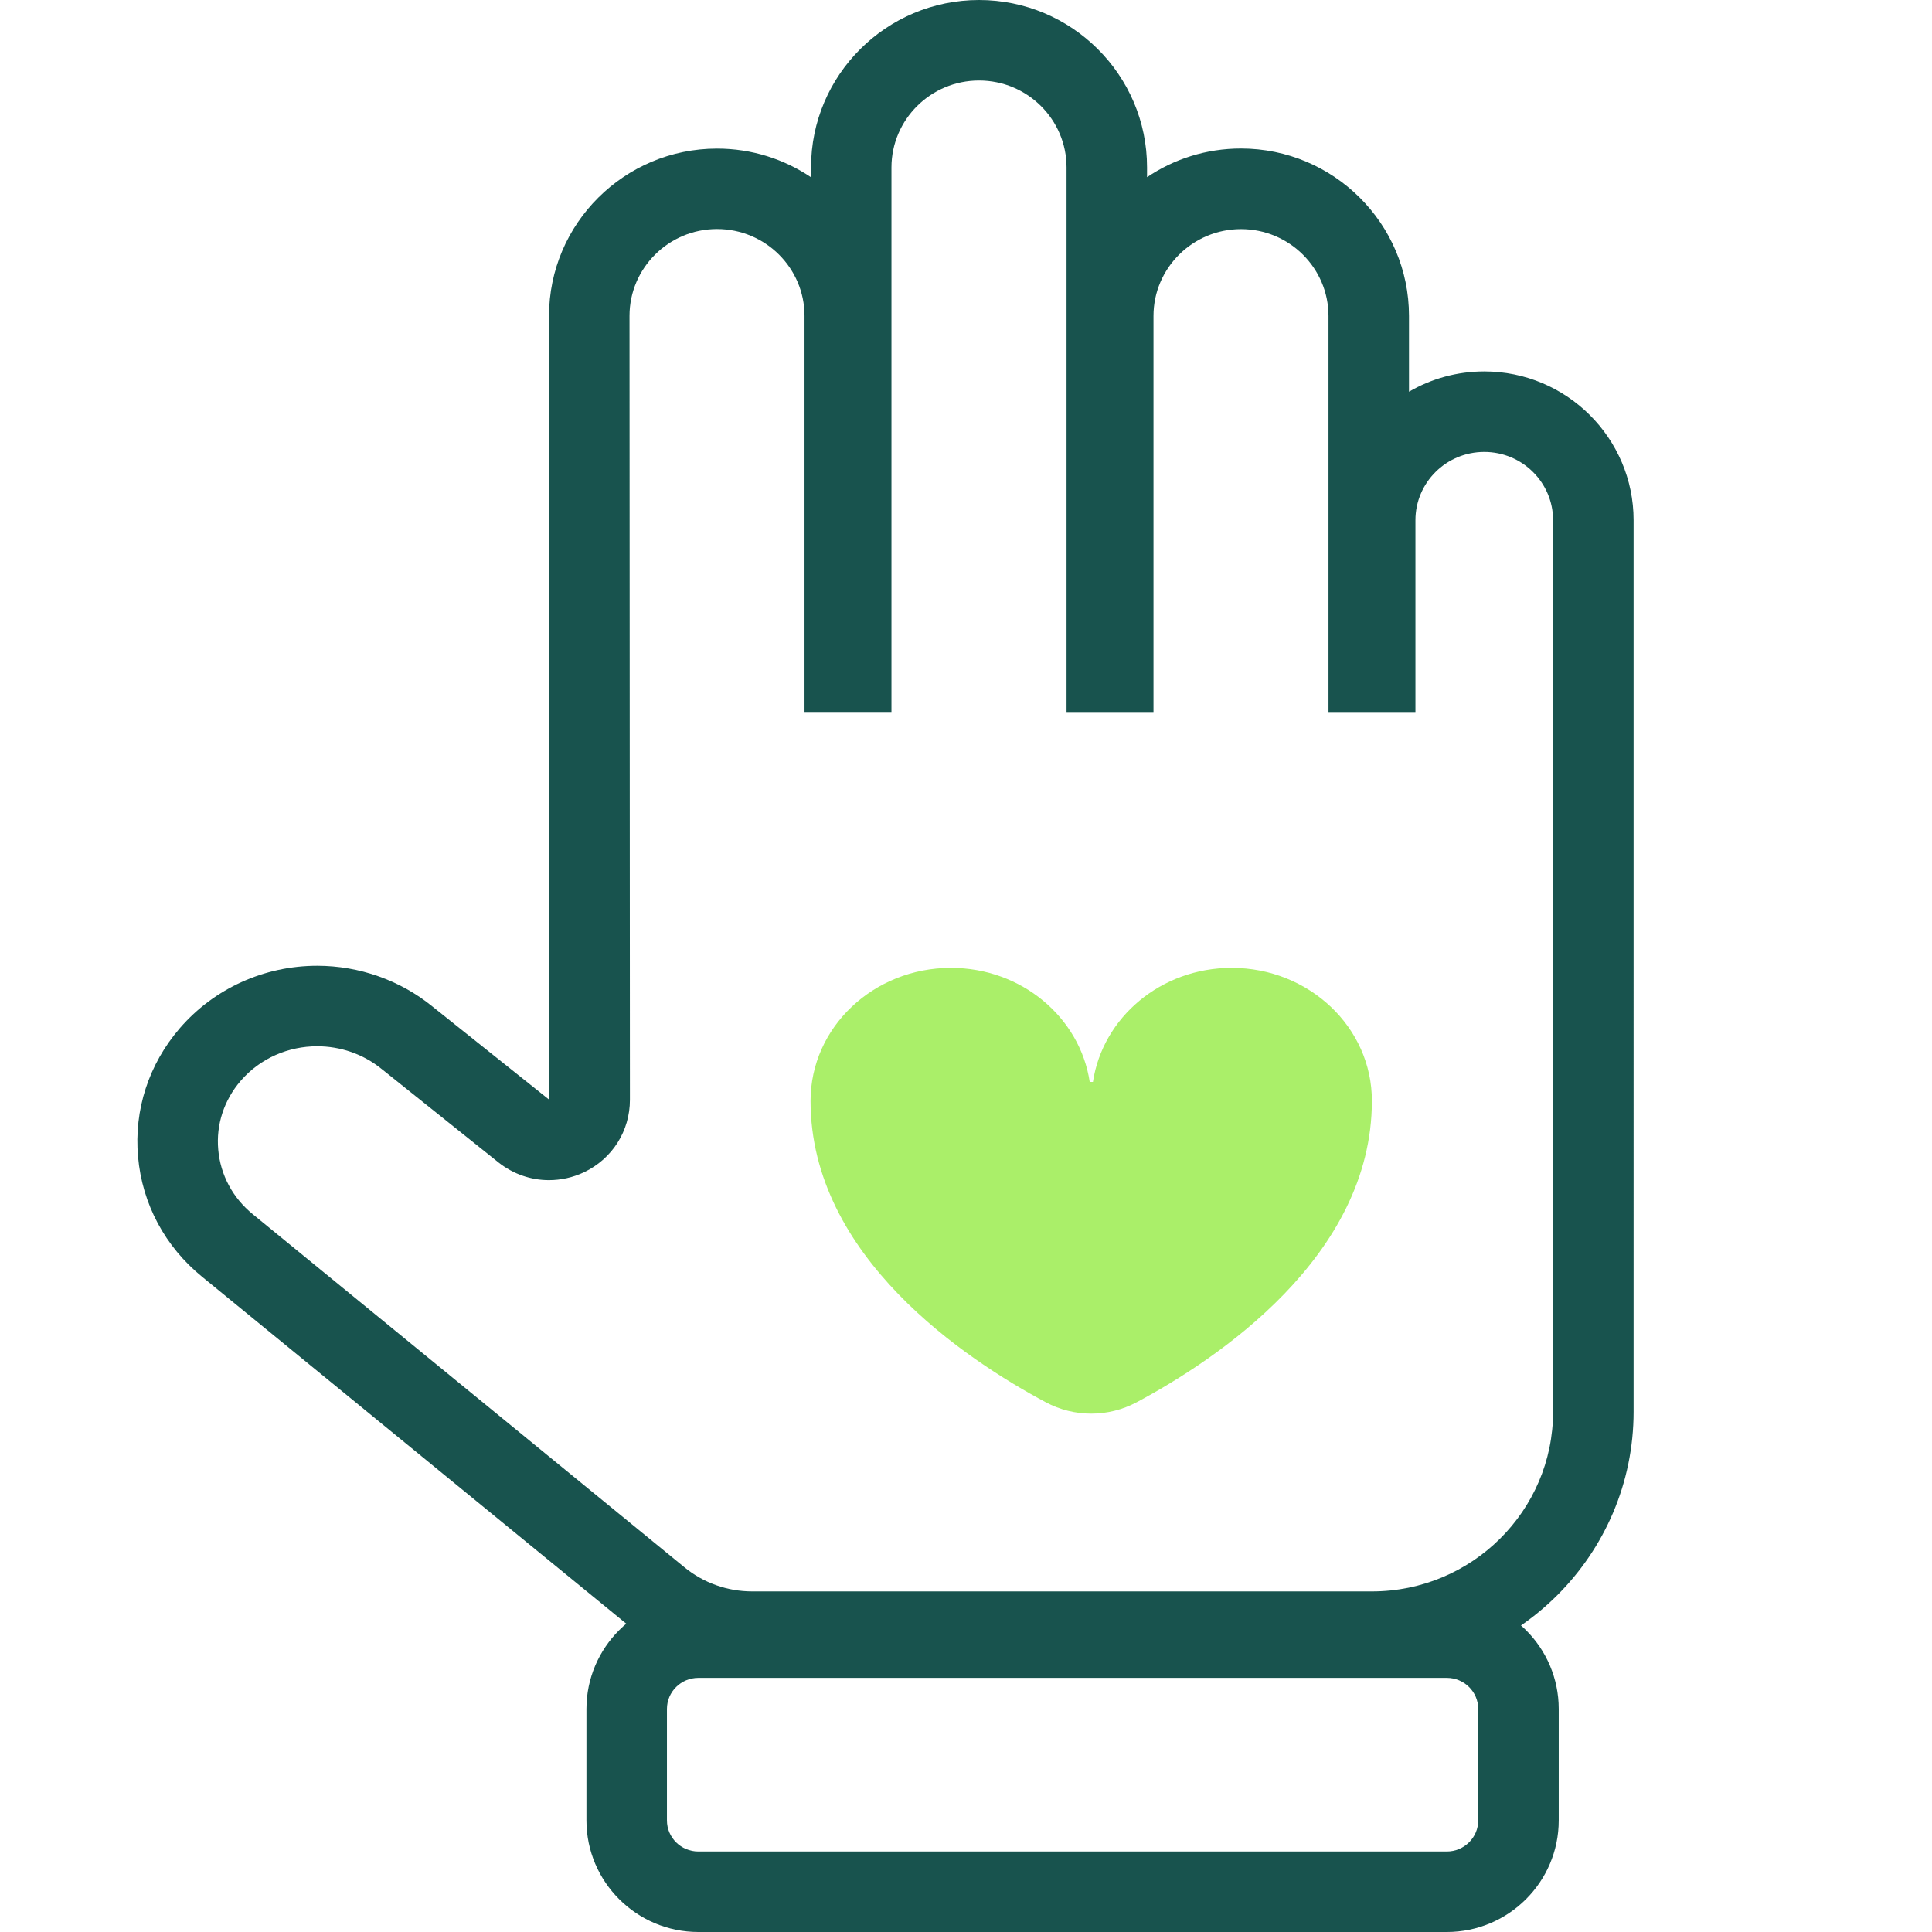 <?xml version="1.0" encoding="utf-8"?>
<!-- Generator: Adobe Illustrator 26.5.0, SVG Export Plug-In . SVG Version: 6.00 Build 0)  -->
<svg version="1.1" id="icons_x5F_lp_x5F_strok" xmlns="http://www.w3.org/2000/svg" xmlns:xlink="http://www.w3.org/1999/xlink"
	 x="0px" y="0px" viewBox="0 0 24 24" style="enable-background:new 0 0 24 24;" xml:space="preserve">
<style type="text/css">
	.st0{fill:#18534E;}
	.st1{fill-rule:evenodd;clip-rule:evenodd;fill:#AAEF69;}
	.st2{fill:#631452;}
	.st3{fill-rule:evenodd;clip-rule:evenodd;fill:#FF5D2C;}
	.st4{fill:#FF5D2C;}
	.st5{fill:#AAEF69;}
	.st6{fill:none;stroke:#18534E;stroke-linejoin:bevel;stroke-miterlimit:10;}
	.st7{fill:none;stroke:#631452;stroke-miterlimit:10;}
	.st8{clip-path:url(#SVGID_00000145058641213149390510000013065007398649259157_);}
	.st9{clip-path:url(#SVGID_00000132791458082627919540000013535072878943344022_);}
	.st10{clip-path:url(#SVGID_00000153693611980154709230000004870030315694838955_);}
	.st11{fill-rule:evenodd;clip-rule:evenodd;fill:#18534E;}
	.st12{fill-rule:evenodd;clip-rule:evenodd;fill:#631452;}
	.st13{fill:none;stroke:#FFE300;stroke-miterlimit:10;}
	.st14{fill:#EC683E;}
	.st15{fill-rule:evenodd;clip-rule:evenodd;fill:none;stroke:#631452;stroke-miterlimit:10;}
	.st16{fill:#BAEC7B;}
	.st17{fill-rule:evenodd;clip-rule:evenodd;fill:#BAEC7B;}
	.st18{clip-path:url(#SVGID_00000133517564017162266630000006463122954191895185_);}
	.st19{fill:#FFFFFF;}
	.st20{fill:#C1D5FF;}
	.st21{fill-rule:evenodd;clip-rule:evenodd;fill:#C1D5FF;}
	.st22{fill-rule:evenodd;clip-rule:evenodd;fill:#FFFFFF;}
</style>
<g>
	<path class="st1" d="M15.3,12.023c-0.878,0-1.602,0.616-1.723,1.417h-0.04c-0.121-0.801-0.846-1.417-1.724-1.417
		c-0.963,0-1.744,0.74-1.744,1.653c0,1.936,1.934,3.216,2.921,3.743c0.353,0.189,0.777,0.189,1.131,0
		c0.987-0.527,2.921-1.807,2.921-3.743C17.044,12.764,16.263,12.023,15.3,12.023z"/>
	<path class="st0" d="M12.162,1c0.6,0,1.087,0.484,1.087,1.079v6.766h1.08v-4.92c0-0.595,0.488-1.079,1.087-1.079
		c0.6,0,1.087,0.484,1.087,1.079v4.92h1.08V6.462c0-0.468,0.383-0.848,0.855-0.848c0.472,0,0.855,0.38,0.855,0.848v11.075
		c0,1.231-1.009,2.232-2.25,2.232h-7.7c-0.307,0-0.605-0.106-0.841-0.3l-5.36-4.384c-0.251-0.204-0.404-0.49-0.431-0.804
		c-0.028-0.311,0.072-0.615,0.28-0.856c0.244-0.282,0.595-0.428,0.949-0.428c0.283,0,0.569,0.093,0.803,0.284l1.449,1.159
		c0.183,0.145,0.403,0.22,0.627,0.22c0.147,0,0.296-0.032,0.436-0.098c0.352-0.168,0.57-0.513,0.57-0.9L7.82,3.924
		c0-0.595,0.488-1.079,1.087-1.079c0.6,0,1.087,0.484,1.087,1.079v4.92h1.08V2.079C11.075,1.484,11.562,1,12.162,1 M12.162,0
		c-1.151,0-2.087,0.932-2.087,2.079v0.123C9.741,1.977,9.339,1.846,8.907,1.846c-1.151,0-2.087,0.932-2.087,2.079l0.005,9.738
		L5.368,12.5c-0.396-0.322-0.905-0.503-1.427-0.503c-0.659,0-1.28,0.282-1.706,0.774c-0.387,0.448-0.572,1.016-0.52,1.599
		c0.051,0.584,0.334,1.115,0.796,1.491l5.358,4.382c0.413,0.339,0.937,0.526,1.474,0.526h7.7c1.792,0,3.25-1.45,3.25-3.232V6.462
		c0-1.019-0.832-1.848-1.855-1.848c-0.341,0-0.66,0.092-0.935,0.252V3.924c0-1.146-0.936-2.079-2.087-2.079
		c-0.432,0-0.834,0.131-1.167,0.356V2.079C14.249,0.932,13.313,0,12.162,0L12.162,0z"/>
</g>
<path class="st0" d="M17.973,20.843c0.215,0,0.39,0.173,0.39,0.386v1.385c0,0.213-0.175,0.386-0.39,0.386H8.675
	c-0.215,0-0.39-0.173-0.39-0.386v-1.385c0-0.213,0.175-0.386,0.39-0.386H17.973 M17.973,19.843H8.675
	c-0.766,0-1.39,0.622-1.39,1.386v1.385c0,0.764,0.624,1.386,1.39,1.386h9.298c0.766,0,1.39-0.622,1.39-1.386v-1.385
	C19.363,20.465,18.74,19.843,17.973,19.843L17.973,19.843z"/>
</svg>
